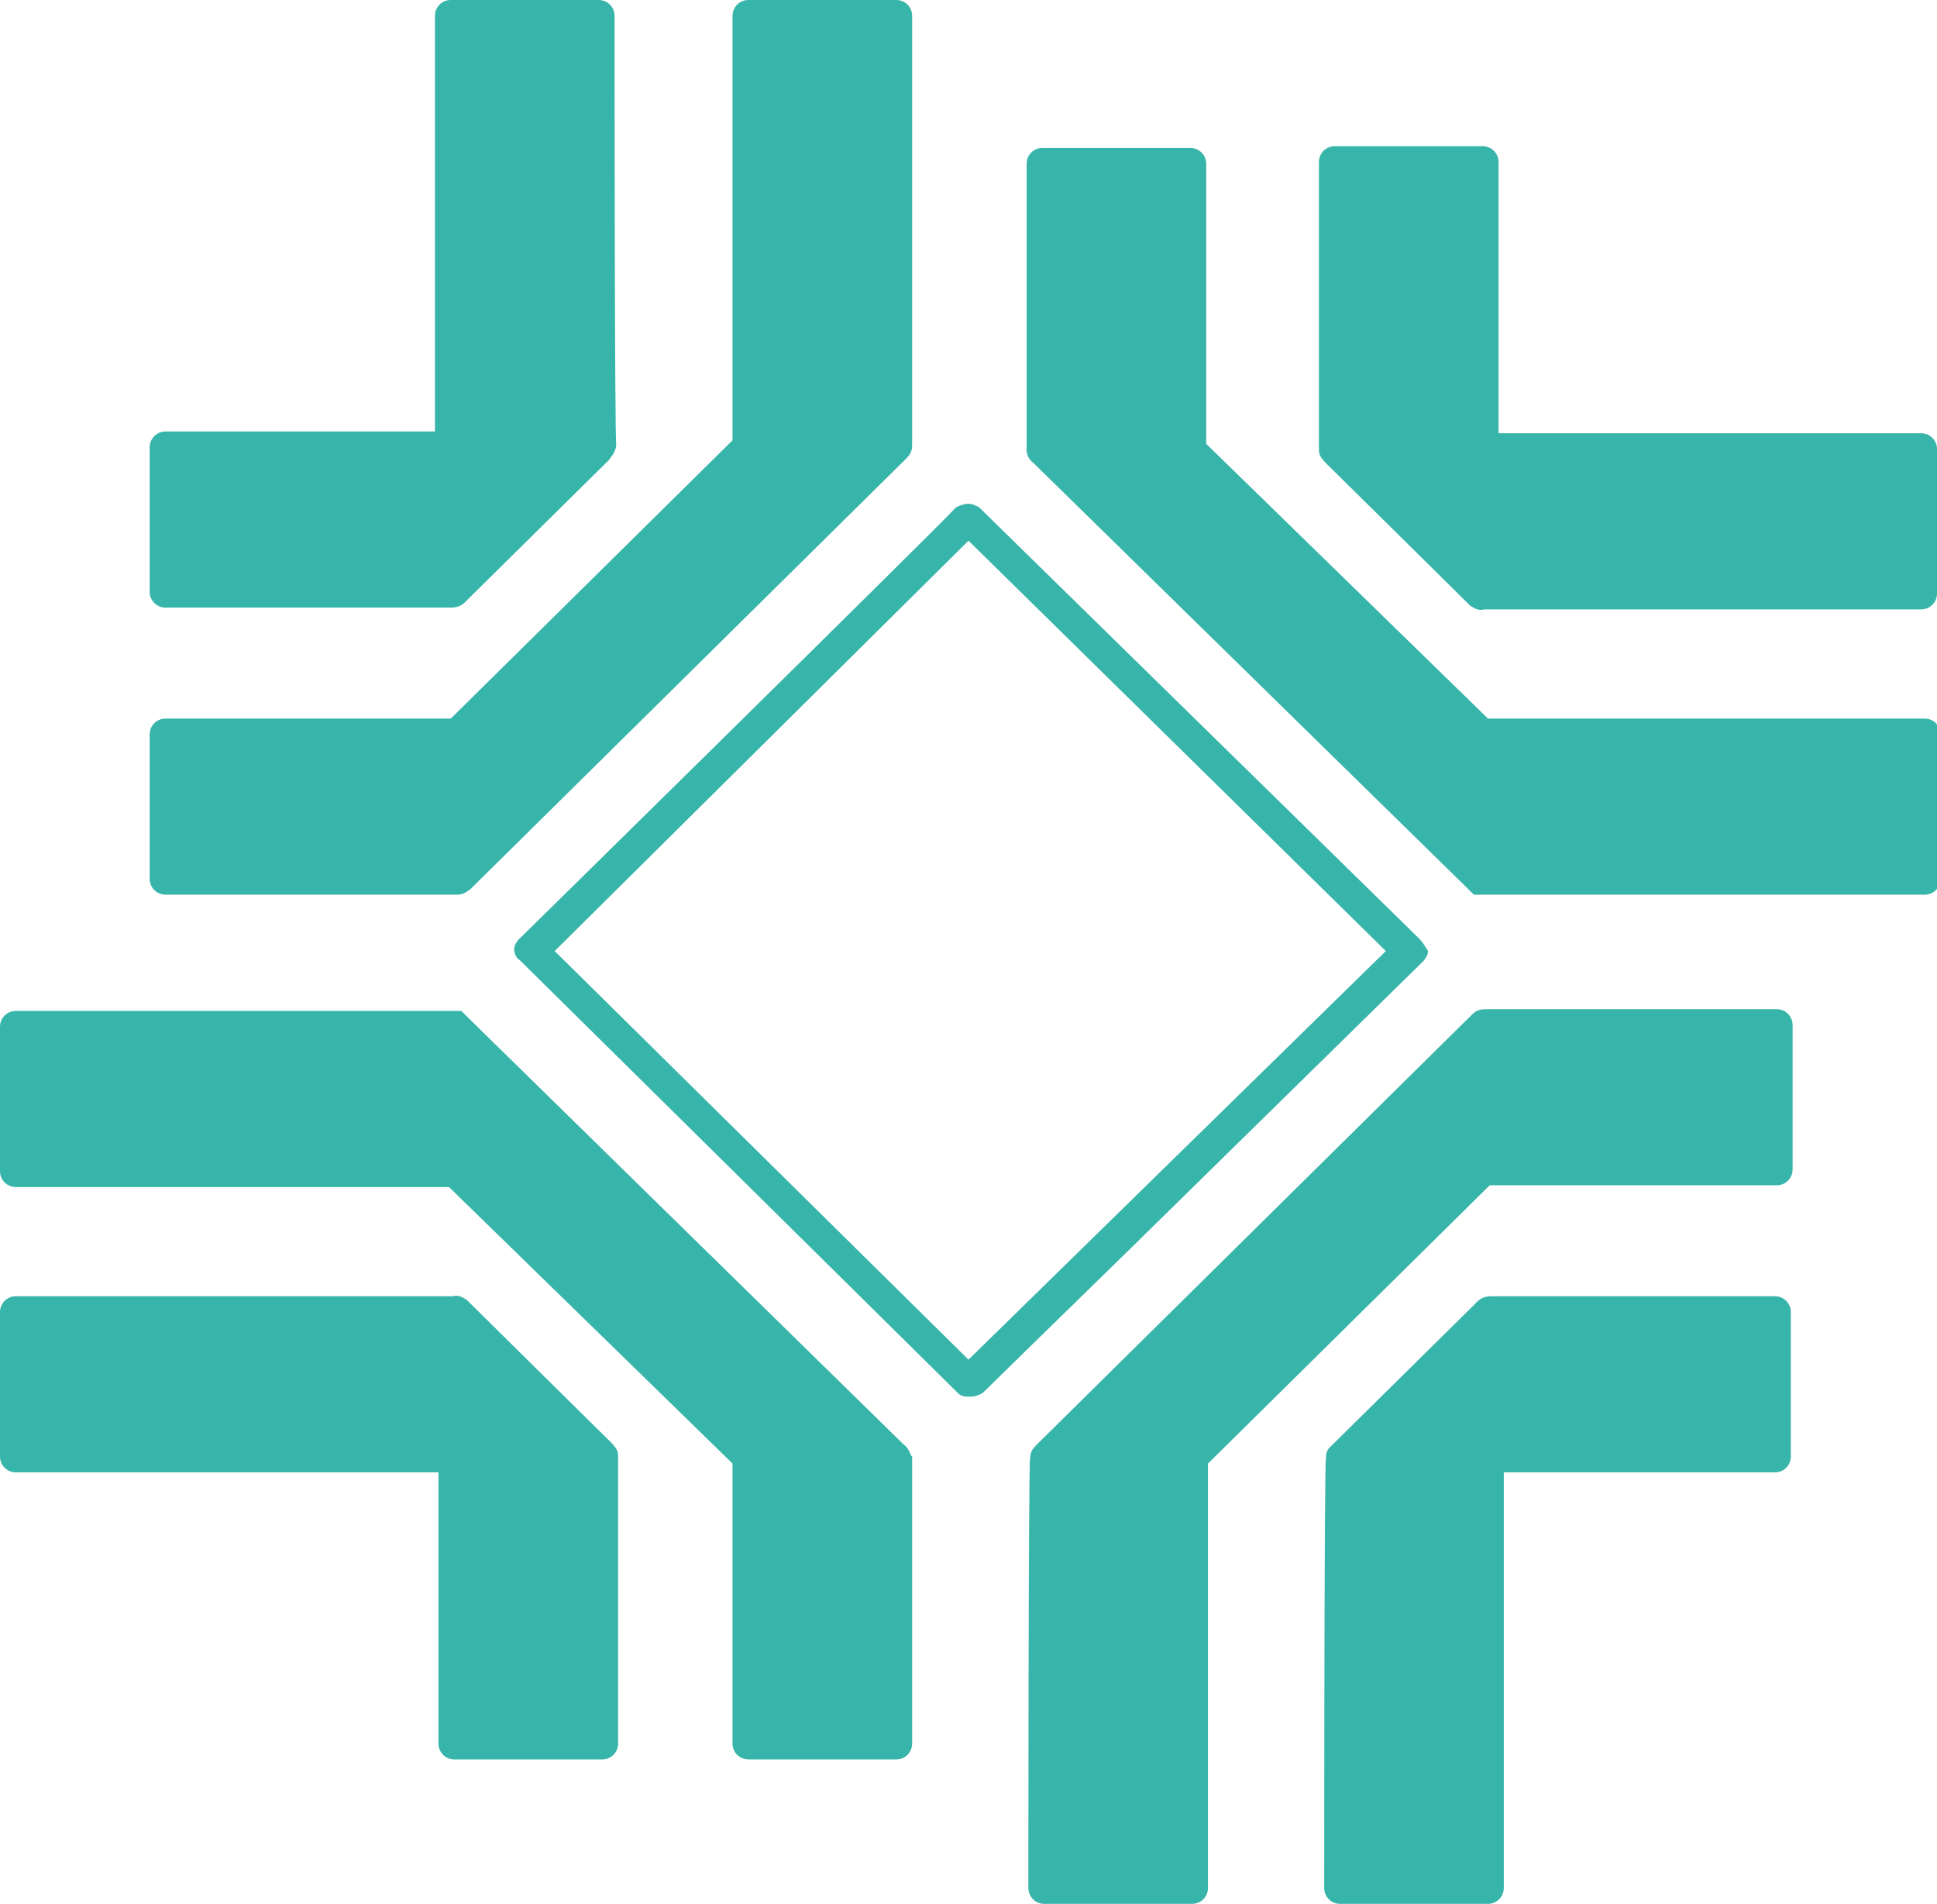 <?xml version="1.0" encoding="utf-8"?> <svg xmlns="http://www.w3.org/2000/svg" xmlns:xlink="http://www.w3.org/1999/xlink" version="1.1" id="Слой_8" x="0px" y="0px" viewBox="0 0 110 108.1" style="enable-background:new 0 0 110 108.1;" xml:space="preserve"> <style type="text/css"> .st0{fill-rule:evenodd;clip-rule:evenodd;fill:#38B5AA;} </style> <g> <g> <path class="st0" d="M80.6,53.3c0,0-24.9-24.4-24.9-24.4c0,0-0.1-0.1-0.1-0.1c-0.2-0.1-0.4-0.2-0.6-0.2c-0.2,0-0.5,0.1-0.7,0.2 c0,0,0,0-0.1,0.1C53,30.2,29.5,53.3,29.5,53.3v0c-0.2,0.2-0.3,0.4-0.3,0.6c0,0.2,0.1,0.5,0.3,0.6l0,0l8,7.9L54.3,79 c0,0,0.1,0.1,0.1,0.1c0.2,0.2,0.4,0.2,0.7,0.2s0.5-0.1,0.7-0.2c0,0,0,0,0.1-0.1c0.5-0.5,4.3-4.2,8.7-8.5c0.1-0.1,0.1-0.1,0.2-0.2 l16-15.7c0,0,0.3-0.3,0.3-0.6C80.9,53.7,80.8,53.5,80.6,53.3z M55,77.2L31.5,54L55,30.7L78.7,54L55,77.2z"></path> <path class="st0" d="M74.9,25.5c0,0.2,0,0.4,0.4,0.8c0,0,7.4,7.3,8.1,8c0,0,0.1,0.1,0.1,0.1c0.2,0.1,0.4,0.3,0.8,0.2 c0,0,24.8,0,24.8,0c0.5,0,0.9-0.4,0.9-0.9c0,0,0-8.2,0-8.2s0,0,0,0c0-0.5-0.4-0.9-0.9-0.9H85.1c0,0,0-15.4,0-15.4 c0-0.5-0.4-0.9-0.9-0.9h-8.4c-0.5,0-0.9,0.4-0.9,0.9C74.9,9.3,74.9,25.4,74.9,25.5z"></path> <path class="st0" d="M58.7,26.3c-0.1-0.1,24.8,24.3,24.8,24.3l0.1,0.1l0.1,0.1l0.1,0l0.1,0l0.1,0l0.1,0l0.1,0h0.1l0.1,0h19.1l0,0 h5.8c0.5,0,0.9-0.4,0.9-0.9c0,0,0-8.2,0-8.2c0-0.5-0.4-0.9-0.9-0.9H84.5L68.5,25.2V9.3v0v0c0-0.5-0.4-0.9-0.9-0.9h-8.4 c-0.5,0-0.9,0.4-0.9,0.9c0,0,0,16.2,0,16.3C58.3,25.6,58.3,26,58.7,26.3z"></path> <g> <path class="st0" d="M35.1,82.7c0-0.2,0-0.4-0.4-0.8c0,0-7.4-7.3-8.1-8c0,0-0.1-0.1-0.1-0.1c-0.2-0.1-0.4-0.3-0.8-0.2H0.9 c-0.5,0-0.9,0.4-0.9,0.9c0,0,0,8.2,0,8.2c0,0.5,0.4,0.9,0.9,0.9h24c0,0,0,15.3,0,15.4c0,0.5,0.4,0.9,0.9,0.9c0,0,8.4,0,8.4,0 c0.5,0,0.9-0.4,0.9-0.9C35.1,99,35.1,82.8,35.1,82.7z"></path> <path class="st0" d="M51.3,82c0.1,0.1-24.8-24.3-24.8-24.3l-0.1-0.1l-0.1-0.1l-0.1-0.1l-0.1,0l-0.1,0l-0.1,0l-0.1,0h-0.1l-0.1,0 H0.9c-0.5,0-0.9,0.4-0.9,0.9c0,0,0,8.2,0,8.2c0,0.5,0.4,0.9,0.9,0.9h24.6l16.1,15.7c0,0,0,15.9,0,15.9c0,0.5,0.4,0.9,0.9,0.9h8.4 c0.5,0,0.9-0.4,0.9-0.9c0,0,0-16.2,0-16.3C51.7,82.7,51.7,82.3,51.3,82z"></path> </g> <g> <path class="st0" d="M51.8,0.9L51.8,0.9c0-0.5-0.4-0.9-0.9-0.9c0,0-8.4,0-8.4,0c-0.5,0-0.9,0.4-0.9,0.9c0,0,0,24.1,0,24.1 l-16,15.8H9.4c-0.5,0-0.9,0.4-0.9,0.9v8.2c0,0.5,0.4,0.9,0.9,0.9c0,0,16.5,0,16.5,0c0.4,0,0.5-0.1,0.8-0.3 c0,0,24.6-24.3,24.7-24.4c0.2-0.2,0.4-0.4,0.4-0.8c0,0,0-16.8,0-16.8L51.8,0.9L51.8,0.9z"></path> <path class="st0" d="M34.9,0.9C34.9,0.4,34.5,0,34,0h-8.4c-0.5,0-0.9,0.4-0.9,0.9v23.6H9.5H9.4c-0.5,0-0.9,0.4-0.9,0.9 c0,0,0,0,0,0l0,0c0,0,0,8.2,0,8.2c0,0.5,0.4,0.9,0.9,0.9c0,0,16,0,16.2,0c0.6,0,0.8-0.3,1-0.5c0,0,7.9-7.8,8-7.9 c0.1-0.2,0.3-0.3,0.4-0.8C34.9,25.3,34.9,0.9,34.9,0.9z"></path> </g> <path class="st0" d="M58.4,107.2c0,0.5,0.4,0.9,0.9,0.9h8.4c0.5,0,0.9-0.4,0.9-0.9c0,0,0-24.1,0-24.1l16-15.8h16.3 c0.5,0,0.9-0.4,0.9-0.9c0,0,0-8.2,0-8.2c0-0.5-0.4-0.9-0.9-0.9c0,0-16.5,0-16.5,0c-0.4,0-0.6,0.1-0.8,0.3c0,0-24.6,24.3-24.7,24.4 c-0.2,0.2-0.4,0.4-0.4,0.8C58.4,82.8,58.4,107.2,58.4,107.2z"></path> <path class="st0" d="M75.2,107.2c0,0.5,0.4,0.9,0.9,0.9c0,0,8.4,0,8.4,0c0.5,0,0.9-0.4,0.9-0.9c0,0,0-23.6,0-23.6h15.4 c0.5,0,0.9-0.4,0.9-0.9c0,0,0-8.2,0-8.2c0-0.5-0.4-0.9-0.9-0.9c0,0-16,0-16.1,0c-0.6,0-0.8,0.3-1,0.5c0,0-7.9,7.8-8,7.9 c-0.2,0.2-0.4,0.3-0.4,0.8C75.2,82.8,75.2,107.2,75.2,107.2z"></path> </g> </g> </svg> 